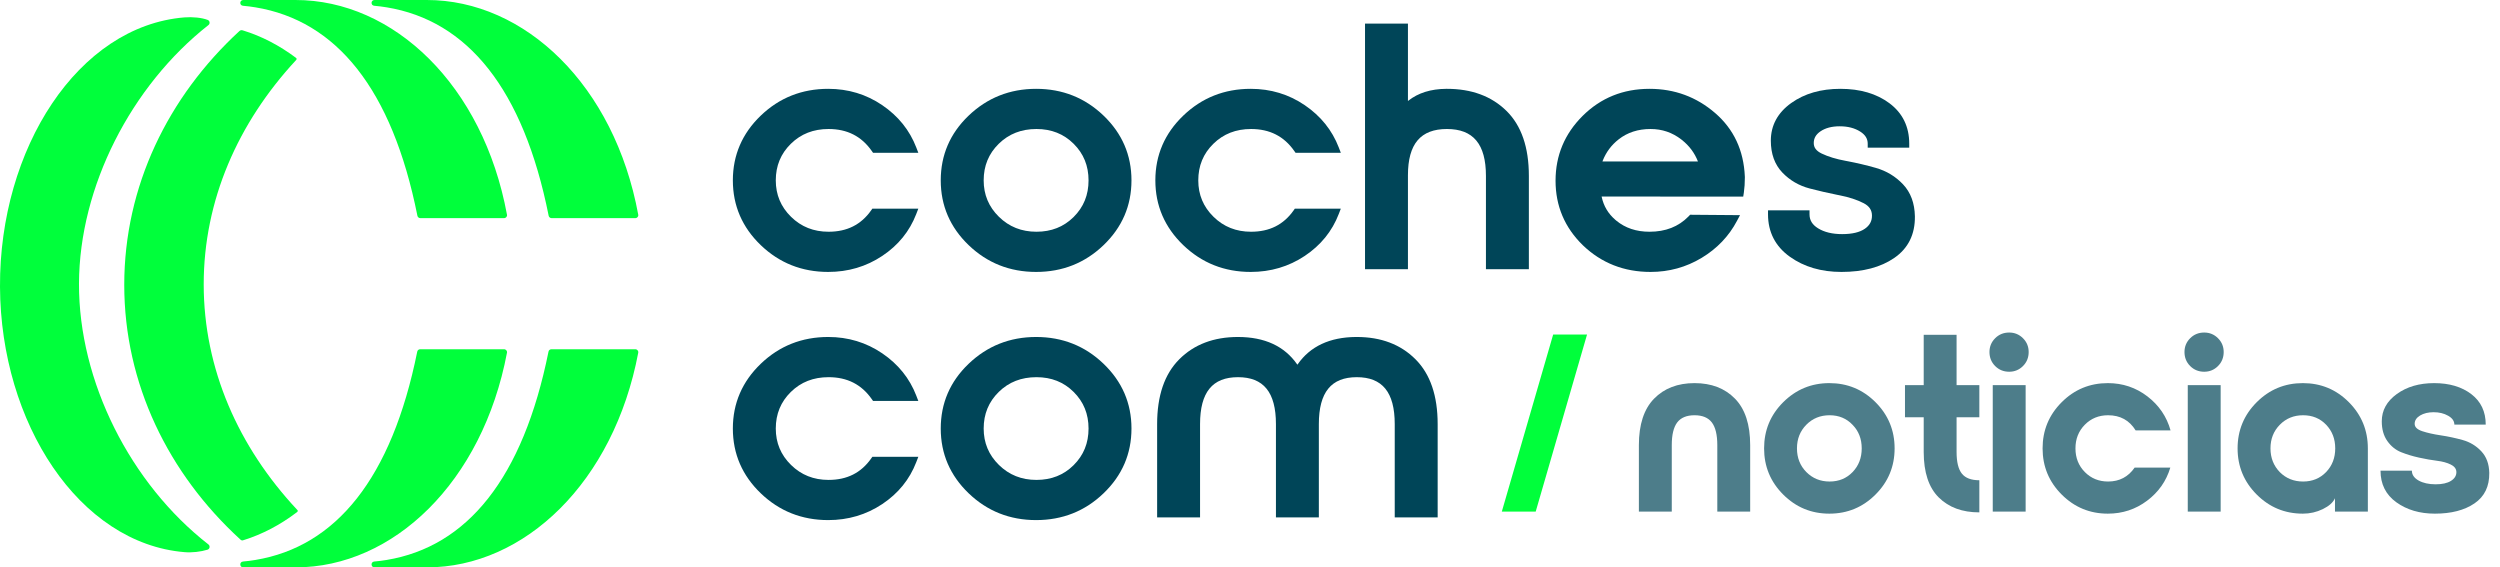 <?xml version="1.0" encoding="UTF-8" standalone="no"?><svg width="141" height="32" viewBox="0 0 141 32" fill="none" xmlns="http://www.w3.org/2000/svg">
<path d="M98.71 28.855V25.103C98.71 23.943 98.425 23.07 97.854 22.486C97.284 21.901 96.523 21.608 95.572 21.608C94.621 21.608 93.86 21.901 93.289 22.486C92.719 23.07 92.433 23.943 92.433 25.103V28.855H94.288V25.103C94.288 24.523 94.39 24.098 94.594 23.827C94.799 23.556 95.125 23.42 95.572 23.42C96.019 23.42 96.344 23.556 96.549 23.827C96.753 24.098 96.856 24.523 96.856 25.103V28.855H98.71Z" fill="#4D7D8A"/>
<path fill-rule="evenodd" clip-rule="evenodd" d="M103.175 21.608C102.158 21.608 101.288 21.97 100.565 22.692C99.852 23.406 99.495 24.271 99.495 25.289C99.495 26.306 99.854 27.174 100.572 27.892C101.29 28.61 102.158 28.97 103.175 28.97C104.193 28.97 105.061 28.61 105.779 27.892C106.497 27.174 106.856 26.306 106.856 25.289C106.856 24.271 106.497 23.403 105.779 22.685C105.061 21.967 104.193 21.608 103.175 21.608ZM103.19 23.42C103.713 23.42 104.146 23.601 104.488 23.962C104.83 24.314 105.001 24.756 105.001 25.289C105.001 25.822 104.83 26.266 104.488 26.623C104.146 26.979 103.713 27.158 103.19 27.158C102.667 27.158 102.229 26.979 101.877 26.623C101.525 26.266 101.349 25.822 101.349 25.289C101.349 24.756 101.525 24.312 101.877 23.955C102.229 23.598 102.667 23.42 103.19 23.42Z" fill="#4D7D8A"/>
<path d="M111.635 23.534H110.351V25.489C110.351 26.059 110.451 26.468 110.651 26.715C110.85 26.963 111.179 27.086 111.635 27.086V28.898C110.674 28.898 109.911 28.618 109.345 28.056C108.78 27.495 108.497 26.639 108.497 25.489V23.534H107.441V21.722H108.497V18.884H110.351V21.722H111.635V23.534Z" fill="#4D7D8A"/>
<path fill-rule="evenodd" clip-rule="evenodd" d="M112.527 20.645C112.741 20.859 113.005 20.966 113.318 20.966C113.623 20.966 113.882 20.859 114.096 20.645C114.31 20.431 114.417 20.167 114.417 19.854C114.417 19.549 114.31 19.29 114.096 19.076C113.882 18.862 113.623 18.755 113.318 18.755C113.005 18.755 112.741 18.862 112.527 19.076C112.313 19.29 112.206 19.549 112.206 19.854C112.206 20.167 112.313 20.431 112.527 20.645ZM112.391 21.722V28.855H114.246V21.722H112.391Z" fill="#4D7D8A"/>
<path d="M118.882 28.97C117.864 28.97 116.997 28.61 116.279 27.892C115.561 27.174 115.202 26.306 115.202 25.289C115.202 24.271 115.561 23.403 116.279 22.685C116.997 21.967 117.864 21.608 118.882 21.608C119.719 21.608 120.463 21.858 121.115 22.357C121.766 22.857 122.201 23.496 122.42 24.276H120.451C120.099 23.705 119.581 23.42 118.896 23.42C118.373 23.42 117.936 23.598 117.584 23.955C117.232 24.312 117.056 24.756 117.056 25.289C117.056 25.822 117.232 26.266 117.584 26.623C117.936 26.979 118.373 27.158 118.896 27.158C119.534 27.158 120.033 26.896 120.394 26.373H122.406C122.178 27.134 121.74 27.757 121.093 28.242C120.447 28.727 119.71 28.97 118.882 28.97Z" fill="#4D7D8A"/>
<path fill-rule="evenodd" clip-rule="evenodd" d="M123.526 20.645C123.74 20.859 124.004 20.966 124.317 20.966C124.622 20.966 124.881 20.859 125.095 20.645C125.309 20.431 125.416 20.167 125.416 19.854C125.416 19.549 125.309 19.29 125.095 19.076C124.881 18.862 124.622 18.755 124.317 18.755C124.004 18.755 123.74 18.862 123.526 19.076C123.312 19.29 123.205 19.549 123.205 19.854C123.205 20.167 123.312 20.431 123.526 20.645ZM123.39 21.722V28.855H125.245V21.722H123.39Z" fill="#4D7D8A"/>
<path fill-rule="evenodd" clip-rule="evenodd" d="M127.278 27.892C127.996 28.61 128.863 28.97 129.881 28.97C130.281 28.97 130.656 28.884 131.008 28.713C131.36 28.541 131.588 28.337 131.693 28.099V28.855H133.547V25.289C133.547 24.271 133.191 23.403 132.477 22.685C131.764 21.967 130.899 21.608 129.881 21.608C128.863 21.608 127.996 21.967 127.278 22.685C126.56 23.403 126.2 24.271 126.2 25.289C126.2 26.306 126.56 27.174 127.278 27.892ZM129.895 27.158C129.372 27.158 128.935 26.982 128.583 26.63C128.231 26.268 128.055 25.822 128.055 25.289C128.055 24.756 128.231 24.312 128.583 23.955C128.935 23.598 129.372 23.42 129.895 23.42C130.418 23.42 130.851 23.598 131.194 23.955C131.536 24.312 131.707 24.756 131.707 25.289C131.707 25.822 131.536 26.266 131.194 26.623C130.851 26.979 130.418 27.158 129.895 27.158Z" fill="#4D7D8A"/>
<path d="M137.328 28.97C136.472 28.97 135.747 28.756 135.152 28.328C134.558 27.899 134.261 27.305 134.261 26.544H136.03C136.03 26.773 136.156 26.958 136.408 27.101C136.66 27.243 136.981 27.315 137.371 27.315C137.742 27.315 138.029 27.25 138.234 27.122C138.438 26.994 138.54 26.83 138.54 26.63C138.54 26.449 138.436 26.306 138.227 26.202C138.017 26.097 137.758 26.026 137.449 25.988C137.14 25.95 136.802 25.89 136.436 25.81C136.07 25.729 135.732 25.627 135.423 25.503C135.114 25.379 134.855 25.17 134.646 24.875C134.437 24.58 134.332 24.209 134.332 23.762C134.332 23.144 134.615 22.631 135.181 22.222C135.747 21.813 136.448 21.608 137.285 21.608C138.141 21.608 138.84 21.815 139.382 22.229C139.924 22.643 140.195 23.216 140.195 23.948H138.426C138.426 23.748 138.31 23.582 138.077 23.449C137.844 23.315 137.57 23.249 137.257 23.249C136.952 23.249 136.698 23.311 136.493 23.434C136.289 23.558 136.187 23.715 136.187 23.905C136.187 24.086 136.329 24.224 136.615 24.319C136.9 24.414 137.249 24.492 137.663 24.554C138.077 24.616 138.488 24.704 138.897 24.818C139.306 24.932 139.656 25.144 139.946 25.453C140.236 25.762 140.385 26.169 140.395 26.673C140.405 27.433 140.126 28.006 139.56 28.392C138.995 28.777 138.25 28.97 137.328 28.97Z" fill="#4D7D8A"/>
<path d="M89.509 18.869H87.598L84.702 28.855H86.613L89.509 18.869Z" fill="#00FF3B"/>
<path d="M46.712 5.01C45.227 5.01 43.955 5.515 42.907 6.521C41.86 7.526 41.333 8.748 41.333 10.173C41.333 11.598 41.86 12.82 42.907 13.826C43.955 14.832 45.227 15.337 46.712 15.337C47.836 15.337 48.853 15.036 49.756 14.436C50.66 13.835 51.301 13.045 51.677 12.07L51.793 11.768H49.2L49.131 11.867C48.563 12.673 47.772 13.07 46.732 13.07C45.89 13.07 45.189 12.791 44.615 12.228C44.04 11.664 43.754 10.983 43.754 10.173C43.754 9.35 44.037 8.666 44.605 8.109C45.172 7.553 45.876 7.276 46.732 7.276C47.784 7.276 48.589 7.686 49.17 8.518L49.24 8.617H51.793L51.677 8.315C51.301 7.341 50.66 6.545 49.758 5.931C48.854 5.317 47.837 5.01 46.712 5.01Z" fill="#004558"/>
<path fill-rule="evenodd" clip-rule="evenodd" d="M62.241 6.521C61.194 5.515 59.921 5.01 58.437 5.01C56.952 5.01 55.676 5.518 54.622 6.53C53.581 7.53 53.058 8.748 53.058 10.173C53.058 11.598 53.585 12.82 54.632 13.826C55.68 14.832 56.952 15.337 58.437 15.337C59.921 15.337 61.194 14.832 62.241 13.826C63.289 12.82 63.815 11.598 63.815 10.173C63.815 8.748 63.289 7.526 62.241 6.521ZM56.33 8.109C56.897 7.553 57.601 7.276 58.457 7.276C59.298 7.276 59.992 7.552 60.553 8.108C61.115 8.666 61.394 9.35 61.394 10.173C61.394 10.997 61.115 11.681 60.553 12.239C59.992 12.794 59.298 13.07 58.457 13.07C57.615 13.07 56.914 12.791 56.34 12.228C55.765 11.664 55.479 10.983 55.479 10.173C55.479 9.35 55.762 8.666 56.33 8.109Z" fill="#004558"/>
<path d="M70.54 5.01C69.056 5.01 67.784 5.515 66.736 6.521C65.689 7.526 65.162 8.748 65.162 10.173C65.162 11.598 65.689 12.82 66.736 13.826C67.784 14.832 69.056 15.337 70.54 15.337C71.665 15.337 72.681 15.036 73.585 14.436C74.488 13.835 75.13 13.045 75.506 12.07L75.622 11.768H73.029L72.96 11.867C72.392 12.673 71.6 13.07 70.561 13.07C69.719 13.07 69.018 12.791 68.444 12.228C67.868 11.664 67.583 10.983 67.583 10.173C67.583 9.35 67.865 8.666 68.434 8.109C69.001 7.553 69.705 7.276 70.561 7.276C71.613 7.276 72.418 7.686 72.999 8.518L73.069 8.617H75.622L75.506 8.315C75.13 7.341 74.489 6.545 73.587 5.931C72.683 5.317 71.665 5.01 70.54 5.01Z" fill="#004558"/>
<path d="M79.408 1.333H76.987V15.184H79.408V9.886C79.408 8.112 80.125 7.276 81.607 7.276C83.089 7.276 83.807 8.124 83.807 9.924V15.184H86.228V9.924C86.228 8.313 85.81 7.086 84.965 6.255C84.121 5.424 82.997 5.01 81.607 5.01L81.569 5.01C80.701 5.016 79.984 5.24 79.427 5.681L79.408 5.697L79.408 1.333Z" fill="#004558"/>
<path fill-rule="evenodd" clip-rule="evenodd" d="M96.738 6.379C95.684 5.467 94.445 5.01 93.032 5.01C91.546 5.01 90.286 5.519 89.264 6.533C88.245 7.545 87.733 8.769 87.733 10.193C87.733 11.617 88.249 12.835 89.276 13.835C90.318 14.835 91.594 15.337 93.091 15.337C94.132 15.337 95.093 15.073 95.968 14.547C96.841 14.021 97.508 13.324 97.966 12.457L98.136 12.135L95.323 12.112L95.253 12.185L95.228 12.211C94.665 12.785 93.938 13.07 93.032 13.07C92.288 13.07 91.667 12.862 91.159 12.444L91.133 12.422L91.106 12.399C90.701 12.05 90.446 11.622 90.336 11.108L90.331 11.086L98.318 11.087L98.348 10.896L98.355 10.848C98.392 10.594 98.41 10.311 98.41 10.001L98.41 9.993L98.408 9.948C98.343 8.48 97.786 7.286 96.738 6.379ZM91.294 7.858C91.79 7.47 92.386 7.276 93.091 7.276C93.743 7.276 94.319 7.473 94.829 7.868L94.859 7.892C95.277 8.223 95.577 8.627 95.764 9.107H90.377L90.394 9.063C90.584 8.58 90.884 8.179 91.294 7.858Z" fill="#004558"/>
<path d="M103.798 5.01C102.699 5.01 101.773 5.276 101.026 5.81C100.263 6.356 99.875 7.07 99.875 7.933C99.875 8.676 100.091 9.279 100.525 9.732C100.947 10.171 101.461 10.471 102.061 10.629C102.578 10.764 103.094 10.884 103.611 10.987L103.752 11.015C104.288 11.119 104.742 11.269 105.113 11.461C105.431 11.627 105.579 11.853 105.579 12.165C105.579 12.475 105.449 12.714 105.177 12.902C104.889 13.101 104.464 13.204 103.898 13.204C103.342 13.204 102.89 13.094 102.538 12.876C102.211 12.674 102.057 12.418 102.057 12.088V11.864H99.716V12.088C99.716 13.09 100.129 13.894 100.946 14.479C101.746 15.052 102.719 15.337 103.858 15.337C105.073 15.337 106.068 15.076 106.835 14.549C107.624 14.007 108.014 13.216 108 12.2C107.985 11.458 107.763 10.854 107.331 10.396C106.91 9.951 106.398 9.642 105.799 9.47C105.271 9.32 104.742 9.194 104.214 9.094L104.101 9.073C103.562 8.974 103.11 8.837 102.745 8.661C102.435 8.512 102.296 8.322 102.296 8.067C102.296 7.797 102.417 7.583 102.676 7.407C102.953 7.219 103.312 7.123 103.758 7.123C104.219 7.123 104.604 7.223 104.916 7.421C105.205 7.605 105.339 7.826 105.339 8.105V8.329H107.681V8.105C107.681 7.144 107.306 6.376 106.563 5.822C105.835 5.28 104.911 5.01 103.798 5.01Z" fill="#004558"/>
<path d="M46.712 19.006C45.227 19.006 43.955 19.511 42.907 20.517C41.86 21.523 41.333 22.744 41.333 24.169C41.333 25.595 41.86 26.816 42.907 27.822C43.955 28.828 45.227 29.333 46.712 29.333C47.836 29.333 48.853 29.032 49.756 28.432C50.66 27.831 51.301 27.041 51.677 26.066L51.793 25.765H49.2L49.131 25.863C48.563 26.669 47.772 27.067 46.732 27.067C45.89 27.067 45.189 26.787 44.615 26.224C44.04 25.66 43.754 24.979 43.754 24.169C43.754 23.347 44.037 22.663 44.605 22.105C45.172 21.549 45.876 21.273 46.732 21.273C47.784 21.273 48.589 21.682 49.17 22.514L49.24 22.613H51.793L51.677 22.311C51.301 21.337 50.66 20.541 49.758 19.928C48.854 19.314 47.837 19.006 46.712 19.006Z" fill="#004558"/>
<path fill-rule="evenodd" clip-rule="evenodd" d="M62.241 20.517C61.194 19.511 59.921 19.006 58.437 19.006C56.952 19.006 55.676 19.514 54.622 20.526C53.581 21.526 53.058 22.744 53.058 24.169C53.058 25.595 53.585 26.816 54.632 27.822C55.68 28.828 56.952 29.333 58.437 29.333C59.921 29.333 61.194 28.828 62.241 27.822C63.289 26.816 63.815 25.595 63.815 24.169C63.815 22.744 63.289 21.523 62.241 20.517ZM56.33 22.105C56.897 21.549 57.601 21.273 58.457 21.273C59.298 21.273 59.992 21.548 60.553 22.104C61.115 22.662 61.394 23.346 61.394 24.169C61.394 24.993 61.115 25.677 60.553 26.235C59.992 26.791 59.298 27.067 58.457 27.067C57.615 27.067 56.914 26.787 56.34 26.224C55.765 25.66 55.479 24.979 55.479 24.169C55.479 23.347 55.762 22.663 56.33 22.105Z" fill="#004558"/>
<path d="M76.474 19.006C74.999 19.017 73.896 19.533 73.19 20.546L73.173 20.57L73.156 20.546C72.442 19.521 71.322 19.006 69.823 19.006C68.458 19.006 67.35 19.425 66.513 20.262C65.676 21.099 65.262 22.323 65.262 23.921V29.18H67.683V23.921C67.683 22.12 68.383 21.273 69.823 21.273C71.263 21.273 71.963 22.12 71.963 23.921V29.18H74.383V23.921C74.383 22.12 75.083 21.273 76.523 21.273C77.963 21.273 78.663 22.12 78.663 23.921V29.18H81.084V23.921C81.084 22.323 80.67 21.099 79.832 20.262C78.996 19.425 77.888 19.006 76.523 19.006L76.474 19.006Z" fill="#004558"/>
<path d="M10.402 0.981C4.4 1.47 -0.038 8.384 0 16.174C0.038 23.866 4.463 30.643 10.402 31.141C10.827 31.177 11.323 31.121 11.706 31.002C11.833 30.962 11.862 30.791 11.757 30.708C7.365 27.287 4.435 21.517 4.455 15.99C4.476 10.533 7.398 4.839 11.757 1.413C11.858 1.334 11.835 1.17 11.716 1.124C11.395 0.998 10.859 0.944 10.402 0.981Z" fill="#00FF3B"/>
<path d="M24.068 0H21.124C20.909 0 20.895 0.308 21.109 0.326C21.341 0.346 21.574 0.375 21.809 0.414C26.359 1.163 29.515 5.001 30.945 12.171C30.961 12.248 31.03 12.303 31.111 12.303H35.832C35.936 12.303 36.016 12.211 35.997 12.111C34.652 4.804 29.597 0 24.068 0Z" fill="#00FF3B"/>
<path d="M16.665 0H13.721C13.506 0 13.492 0.308 13.706 0.326C13.938 0.346 14.171 0.375 14.406 0.414C18.956 1.163 22.112 5.001 23.542 12.171C23.558 12.248 23.627 12.303 23.708 12.303H28.429C28.533 12.303 28.613 12.211 28.594 12.111C27.249 4.804 22.194 0 16.665 0Z" fill="#00FF3B"/>
<path d="M35.831 19.697H31.101C31.02 19.697 30.951 19.753 30.936 19.83C29.492 26.994 26.341 30.828 21.81 31.581C21.577 31.62 21.343 31.65 21.109 31.67C20.895 31.689 20.909 32 21.124 32H24.074C29.575 32 34.613 27.207 35.997 19.892C36.016 19.791 35.937 19.697 35.831 19.697Z" fill="#00FF3B"/>
<path d="M28.428 19.697H23.698C23.617 19.697 23.548 19.753 23.533 19.83C22.089 26.994 18.938 30.828 14.407 31.581C14.174 31.62 13.94 31.65 13.706 31.67C13.492 31.689 13.506 32 13.721 32H16.671C22.172 32 27.21 27.207 28.594 19.892C28.613 19.791 28.534 19.697 28.428 19.697Z" fill="#00FF3B"/>
<path d="M13.595 1.704C13.634 1.7 13.658 1.703 13.696 1.714C14.753 2.037 15.756 2.561 16.683 3.255C16.71 3.276 16.73 3.296 16.73 3.322C16.73 3.349 16.715 3.371 16.69 3.398C13.424 6.921 11.489 11.297 11.489 16.037C11.489 20.805 13.447 25.205 16.748 28.739C16.775 28.768 16.798 28.78 16.792 28.821C16.786 28.863 16.763 28.875 16.73 28.9C15.804 29.602 14.801 30.132 13.743 30.462C13.706 30.474 13.68 30.485 13.642 30.479C13.604 30.474 13.574 30.445 13.546 30.419C9.501 26.715 7.008 21.651 7.008 16.066C7.008 10.503 9.482 5.456 13.499 1.755C13.499 1.755 13.556 1.708 13.595 1.704Z" fill="#00FF3B"/>
</svg>
